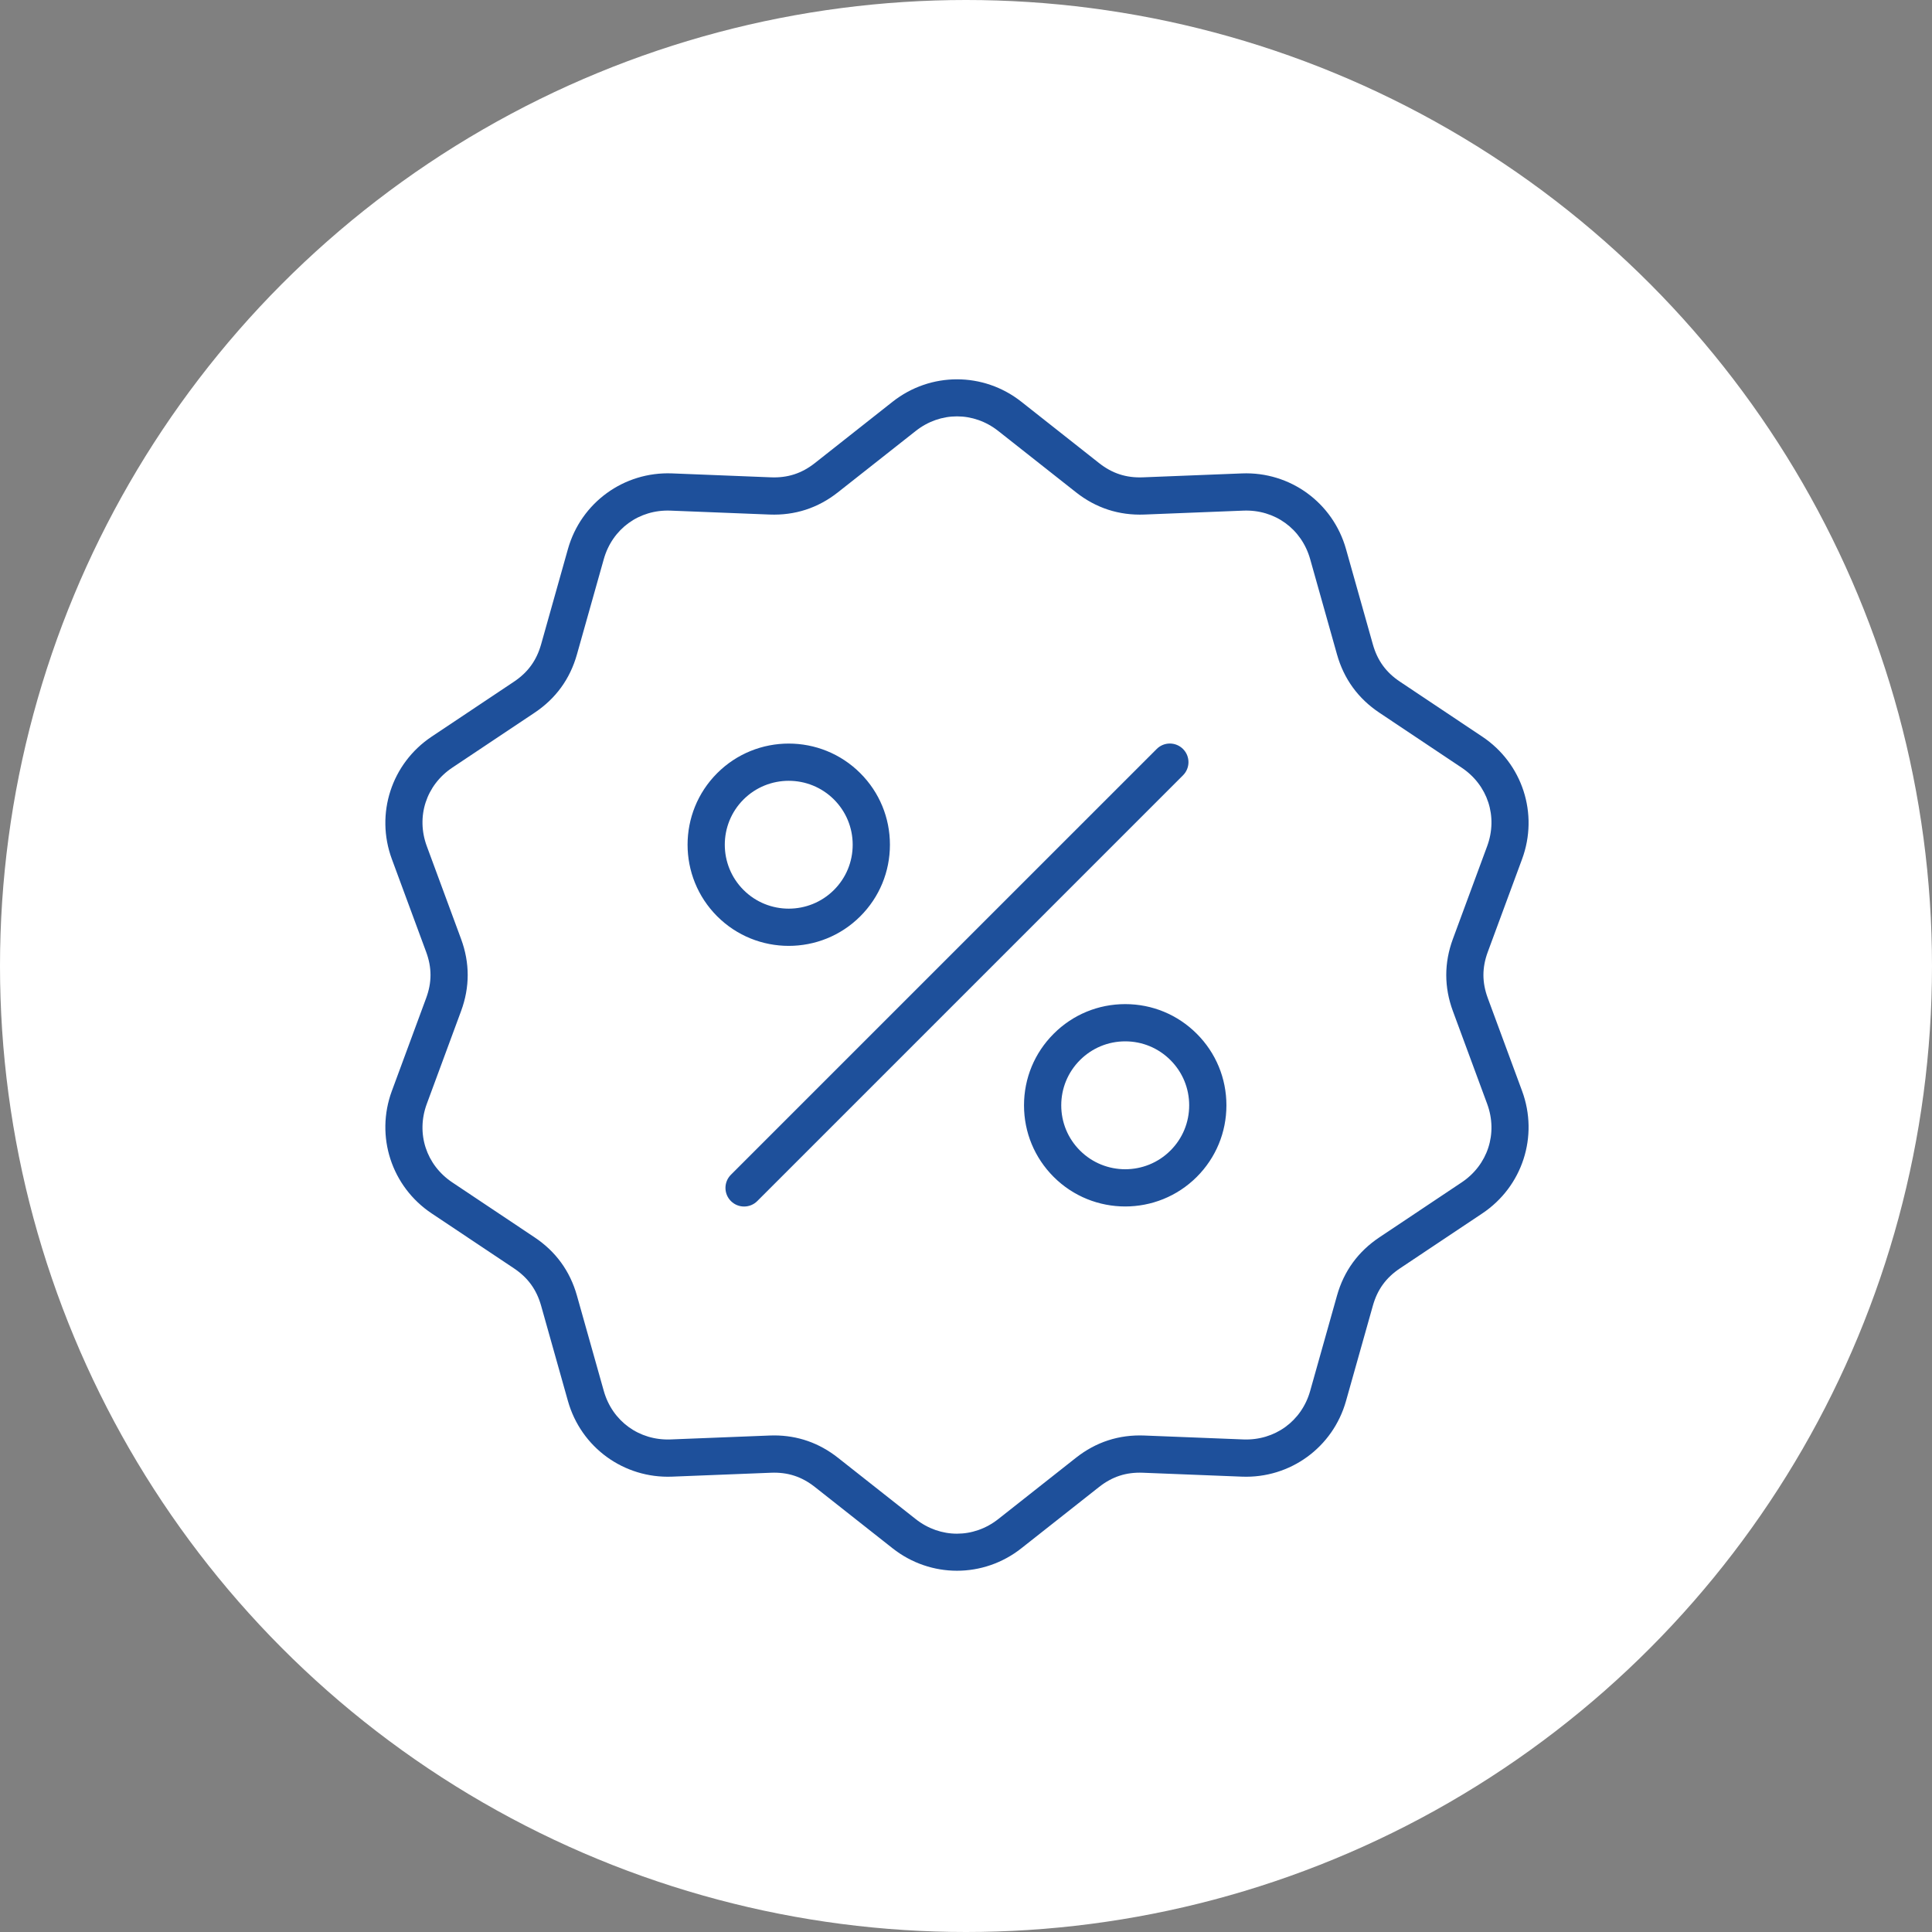 <?xml version="1.0" encoding="UTF-8"?> <svg xmlns="http://www.w3.org/2000/svg" width="77" height="77" viewBox="0 0 77 77" fill="none"><rect x="0" y="0" width="77" height="77" fill="#808080" stroke="none"/> <circle cx="38.5" cy="38.5" r="38.5" fill="white"></circle> <g clip-path="url(#clip0_65_32)"> <path d="M31.435 37.698C32.468 37.698 33.501 37.305 34.287 36.519C35.049 35.757 35.468 34.744 35.468 33.667C35.468 32.59 35.049 31.577 34.287 30.815C32.714 29.242 30.155 29.242 28.583 30.815C27.01 32.387 27.01 34.946 28.583 36.519C29.369 37.305 30.402 37.698 31.435 37.698ZM29.632 31.864C30.129 31.367 30.782 31.119 31.435 31.119C32.088 31.119 32.74 31.367 33.238 31.864C33.719 32.346 33.984 32.986 33.984 33.667C33.984 34.348 33.719 34.988 33.238 35.469C32.244 36.463 30.626 36.463 29.633 35.469C28.638 34.475 28.638 32.858 29.632 31.864V31.864ZM41.994 41.201C41.232 41.962 40.812 42.975 40.812 44.053C40.812 45.13 41.232 46.143 41.994 46.905C42.78 47.691 43.813 48.084 44.846 48.084C45.878 48.084 46.911 47.691 47.698 46.905C48.459 46.143 48.879 45.13 48.879 44.053C48.879 42.975 48.459 41.962 47.698 41.201C46.936 40.439 45.923 40.019 44.846 40.019C43.768 40.019 42.755 40.439 41.994 41.201ZM47.395 44.053C47.395 44.734 47.13 45.374 46.648 45.855C45.654 46.849 44.037 46.849 43.043 45.855C42.562 45.374 42.296 44.734 42.296 44.053C42.296 43.372 42.562 42.732 43.043 42.25C43.043 42.25 43.043 42.25 43.043 42.25C43.525 41.769 44.165 41.503 44.846 41.503C45.526 41.503 46.167 41.769 46.648 42.25C47.13 42.732 47.395 43.372 47.395 44.053V44.053ZM29.131 46.819L46.1 29.851C46.389 29.561 46.859 29.561 47.149 29.851C47.439 30.141 47.439 30.61 47.149 30.9L30.181 47.869C30.036 48.014 29.846 48.086 29.656 48.086C29.466 48.086 29.276 48.014 29.131 47.869C28.841 47.579 28.841 47.109 29.131 46.819V46.819ZM15.617 43.481C14.951 45.285 15.603 47.291 17.202 48.359L20.484 50.55C21.04 50.922 21.384 51.395 21.566 52.039L22.635 55.837C23.157 57.689 24.862 58.927 26.785 58.852L30.727 58.696C31.396 58.669 31.952 58.85 32.478 59.265L35.575 61.708C36.331 62.304 37.235 62.602 38.14 62.602C39.045 62.602 39.95 62.304 40.705 61.708L43.802 59.265C44.328 58.85 44.884 58.669 45.553 58.696L49.495 58.852C51.417 58.928 53.124 57.688 53.645 55.837L54.715 52.04C54.896 51.395 55.24 50.922 55.797 50.55L59.078 48.36C60.678 47.292 61.329 45.285 60.663 43.481L59.296 39.78C59.064 39.152 59.064 38.567 59.296 37.939L60.663 34.238C61.329 32.434 60.678 30.428 59.078 29.36L55.797 27.169C55.24 26.798 54.896 26.324 54.715 25.68L53.645 21.883C53.123 20.031 51.415 18.79 49.495 18.868L45.553 19.024C44.885 19.05 44.328 18.87 43.802 18.455L40.705 16.011C39.195 14.82 37.086 14.82 35.575 16.011L32.478 18.455C31.952 18.869 31.396 19.05 30.727 19.024L26.785 18.867C24.865 18.792 23.157 20.031 22.635 21.882L21.566 25.68C21.384 26.324 21.04 26.797 20.484 27.169L17.202 29.36C15.603 30.428 14.951 32.434 15.617 34.238L16.984 37.939C17.216 38.567 17.216 39.152 16.984 39.78L15.617 43.481ZM18.377 40.294C18.728 39.342 18.728 38.377 18.377 37.425L17.01 33.724C16.575 32.548 16.984 31.291 18.027 30.594L21.308 28.404C22.152 27.84 22.719 27.059 22.994 26.082L24.064 22.285C24.404 21.078 25.473 20.301 26.726 20.351L30.669 20.507C31.682 20.547 32.601 20.249 33.397 19.62L36.495 17.177C37.479 16.4 38.802 16.4 39.786 17.177L42.883 19.62C43.68 20.249 44.598 20.547 45.612 20.507L49.554 20.351C50.808 20.301 51.877 21.078 52.217 22.285L53.286 26.082C53.561 27.059 54.129 27.84 54.973 28.404L58.254 30.595C59.297 31.291 59.705 32.548 59.271 33.724L57.904 37.425C57.553 38.377 57.553 39.343 57.904 40.294L59.271 43.995C59.705 45.171 59.297 46.429 58.254 47.125L54.973 49.316C54.129 49.88 53.561 50.66 53.286 51.637L52.217 55.435C51.877 56.641 50.806 57.417 49.554 57.369L45.612 57.213C44.597 57.172 43.68 57.471 42.883 58.099L39.786 60.543C38.802 61.319 37.479 61.32 36.495 60.543L33.397 58.099C32.648 57.508 31.791 57.209 30.848 57.209C30.789 57.209 30.729 57.21 30.669 57.213L26.726 57.369C25.474 57.417 24.404 56.642 24.064 55.435L22.994 51.637C22.719 50.66 22.152 49.88 21.308 49.316L18.027 47.125C16.984 46.429 16.575 45.171 17.01 43.995L18.377 40.294Z" fill="#1E509B"></path> </g> <defs> <clipPath id="clip0_65_32"> <rect width="47.495" height="47.495" fill="white" transform="translate(14.393 15.112)"></rect> </clipPath> </defs> </svg> 